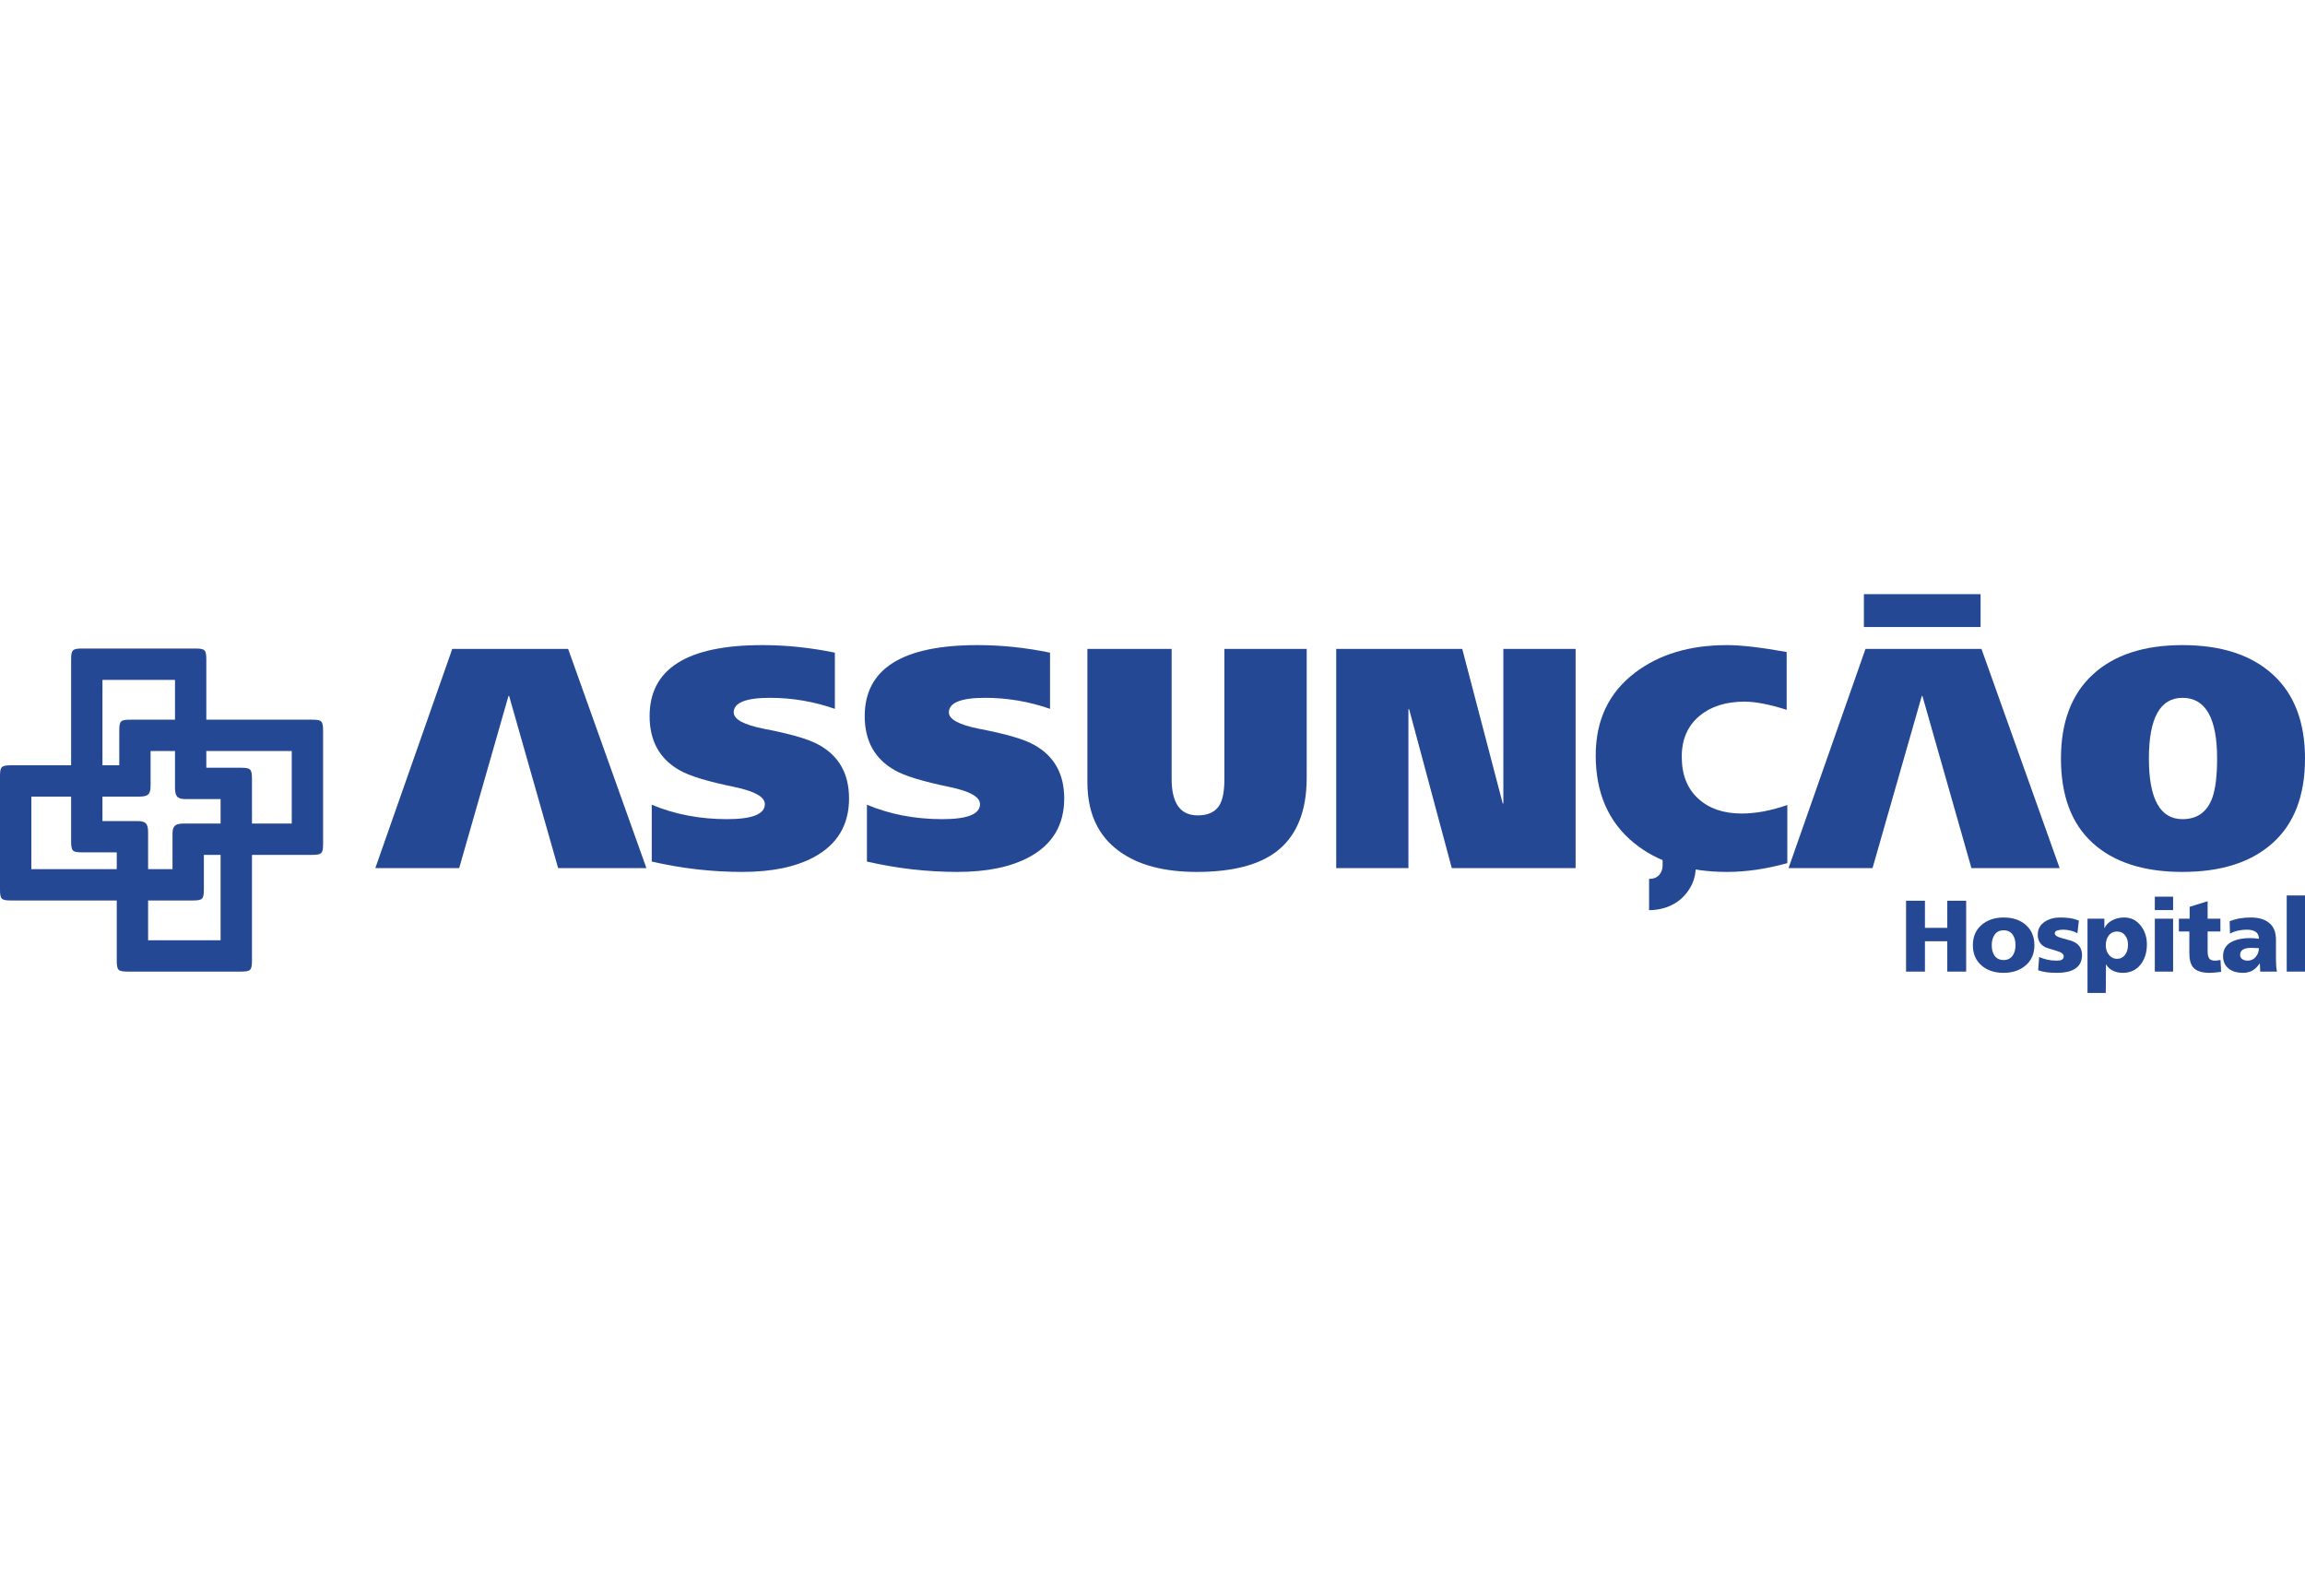 <svg width="130" height="90" viewBox="0 0 130 90" fill="none" xmlns="http://www.w3.org/2000/svg">
<path d="M105.122 35.363V33.51H111.703V35.363H105.122Z" fill="#254895"/>
<path d="M93.007 49.57C93.255 49.57 93.448 49.493 93.576 49.346C93.706 49.199 93.77 49.019 93.77 48.809V47.678H95.644V48.836C95.644 49.208 95.575 49.545 95.438 49.848C95.298 50.149 95.11 50.413 94.878 50.634C94.642 50.858 94.362 51.027 94.04 51.151C93.715 51.27 93.37 51.333 93.007 51.333V49.57Z" fill="#254895"/>
<path d="M47.086 36.809V39.978C45.905 39.567 44.684 39.356 43.422 39.356C42.06 39.356 41.38 39.634 41.38 40.178C41.38 40.566 41.943 40.873 43.065 41.099C44.602 41.391 45.644 41.697 46.201 42.017C47.325 42.645 47.885 43.649 47.885 45.03C47.885 46.528 47.222 47.633 45.9 48.343C44.872 48.897 43.525 49.175 41.861 49.175C40.149 49.175 38.446 48.979 36.758 48.59V45.385C38.056 45.929 39.475 46.199 41.009 46.199C42.425 46.199 43.137 45.916 43.137 45.351C43.137 44.95 42.575 44.627 41.453 44.392C39.903 44.074 38.859 43.754 38.315 43.434C37.196 42.796 36.637 41.78 36.637 40.39C36.637 37.719 38.752 36.383 42.996 36.383C44.34 36.383 45.703 36.524 47.086 36.809Z" fill="#254895"/>
<path d="M59.221 36.809V39.978C58.041 39.567 56.821 39.356 55.554 39.356C54.198 39.356 53.516 39.634 53.516 40.178C53.516 40.566 54.08 40.873 55.2 41.099C56.738 41.391 57.782 41.697 58.337 42.017C59.459 42.645 60.021 43.649 60.021 45.03C60.021 46.528 59.36 47.633 58.038 48.343C57.007 48.897 55.661 49.175 53.996 49.175C52.284 49.175 50.583 48.979 48.894 48.59V45.385C50.191 45.929 51.61 46.199 53.144 46.199C54.565 46.199 55.272 45.916 55.272 45.351C55.272 44.95 54.711 44.627 53.585 44.392C52.042 44.074 50.998 43.754 50.453 43.434C49.331 42.796 48.769 41.78 48.769 40.39C48.769 37.719 50.891 36.383 55.132 36.383C56.475 36.383 57.842 36.524 59.221 36.809Z" fill="#254895"/>
<path d="M66.08 36.596V43.932C66.08 45.3 66.566 45.986 67.548 45.986C68.129 45.986 68.533 45.8 68.772 45.419C68.961 45.111 69.054 44.623 69.054 43.948V36.596H73.697V43.861C73.697 45.76 73.131 47.149 71.996 48.023C70.994 48.789 69.492 49.175 67.496 49.175C65.64 49.175 64.182 48.785 63.119 48.006C61.927 47.143 61.328 45.845 61.328 44.11V36.596H66.08Z" fill="#254895"/>
<path d="M75.361 48.961V36.596H82.469L84.752 45.313H84.788V36.596H88.863V48.961H81.88L79.474 39.998H79.434V48.961H75.361Z" fill="#254895"/>
<path d="M100.803 45.401V48.68C99.62 49.008 98.489 49.175 97.401 49.175C95.239 49.175 93.49 48.63 92.156 47.543C90.714 46.367 89.997 44.717 89.997 42.603C89.997 40.617 90.732 39.067 92.212 37.94C93.57 36.905 95.298 36.383 97.401 36.383C98.204 36.383 99.326 36.513 100.767 36.773V40.033C99.799 39.725 99.007 39.572 98.394 39.572C97.341 39.572 96.497 39.838 95.859 40.37C95.187 40.925 94.85 41.694 94.85 42.673C94.85 43.704 95.167 44.5 95.806 45.064C96.411 45.61 97.216 45.881 98.237 45.881C99.024 45.881 99.883 45.721 100.803 45.401Z" fill="#254895"/>
<path d="M130 42.778C130 44.86 129.396 46.447 128.185 47.537C126.974 48.63 125.273 49.175 123.091 49.175C120.903 49.175 119.216 48.63 118.023 47.543C116.831 46.459 116.236 44.87 116.236 42.778C116.236 40.724 116.834 39.145 118.034 38.041C119.231 36.936 120.917 36.383 123.091 36.383C125.273 36.383 126.974 36.936 128.185 38.041C129.396 39.145 130 40.724 130 42.778ZM121.196 42.778C121.196 45.059 121.828 46.199 123.091 46.199C123.917 46.199 124.478 45.8 124.772 44.996C124.95 44.5 125.043 43.758 125.043 42.778C125.043 40.503 124.39 39.356 123.091 39.356C121.828 39.356 121.196 40.503 121.196 42.778Z" fill="#254895"/>
<path d="M32.042 36.596H25.508L21.167 48.961H25.897L28.677 39.253H28.715L31.478 48.961H36.458L32.042 36.596Z" fill="#254895"/>
<path d="M111.753 36.596H105.213L100.872 48.961H105.609L108.387 39.253H108.423L111.187 48.961H116.163L111.753 36.596Z" fill="#254895"/>
<path d="M17.587 40.589C18.151 40.589 18.218 40.654 18.222 41.224V47.576C18.222 48.143 18.151 48.212 17.587 48.213H11.498V50.15C11.495 50.715 11.427 50.784 10.862 50.786H0.636C0.069 50.784 0.001 50.715 0 50.15V43.796C0.001 43.23 0.069 43.163 0.636 43.161L6.727 43.159V41.224C6.727 40.654 6.793 40.589 7.361 40.589H17.587ZM9.729 49.018C9.729 49.018 9.729 47.474 9.729 47.063C9.729 46.655 9.803 46.446 10.365 46.446C10.927 46.446 16.454 46.446 16.454 46.446V42.355H8.493C8.493 42.355 8.493 43.919 8.493 44.298C8.493 44.788 8.369 44.927 7.848 44.927C7.325 44.927 1.768 44.927 1.768 44.927V49.018H9.729Z" fill="#254895"/>
<path d="M4.011 37.213C4.013 36.646 4.08 36.58 4.647 36.575H10.999C11.568 36.578 11.636 36.646 11.636 37.213V43.3H13.574C14.142 43.301 14.209 43.373 14.211 43.937V54.16C14.209 54.728 14.142 54.795 13.574 54.797H7.221C6.654 54.795 6.587 54.728 6.585 54.16V48.072H4.647C4.08 48.071 4.013 48.002 4.011 47.436V37.213ZM12.441 45.067C12.441 45.067 10.899 45.067 10.489 45.067C10.082 45.067 9.87 44.993 9.87 44.431C9.87 43.87 9.87 38.343 9.87 38.343H5.779V46.306C5.779 46.306 7.343 46.306 7.722 46.306C8.211 46.306 8.353 46.428 8.353 46.951C8.353 47.472 8.353 53.031 8.353 53.031H12.441V45.067Z" fill="#254895"/>
<path d="M107.5 54.797V50.8H108.565V52.329H109.825V50.8H110.89V54.797H109.825V53.085H108.565V54.797H107.5Z" fill="#254895"/>
<path d="M113.003 54.145C113.224 54.145 113.394 54.061 113.512 53.893C113.619 53.74 113.673 53.545 113.673 53.309C113.673 53.064 113.621 52.867 113.518 52.719C113.4 52.551 113.228 52.467 113.003 52.467C112.781 52.467 112.614 52.547 112.501 52.707C112.389 52.867 112.333 53.068 112.333 53.309C112.333 53.549 112.384 53.744 112.487 53.893C112.605 54.061 112.777 54.145 113.003 54.145ZM113.003 54.866C112.495 54.866 112.082 54.731 111.766 54.46C111.434 54.177 111.268 53.794 111.268 53.309C111.268 52.828 111.431 52.447 111.757 52.166C112.083 51.886 112.499 51.745 113.003 51.745C113.51 51.745 113.923 51.881 114.24 52.152C114.572 52.438 114.738 52.824 114.738 53.309C114.738 53.786 114.575 54.165 114.248 54.445C113.922 54.726 113.507 54.866 113.003 54.866Z" fill="#254895"/>
<path d="M114.95 54.723L115.007 53.973C115.144 54.034 115.295 54.084 115.459 54.122C115.623 54.16 115.795 54.179 115.975 54.179C116.104 54.179 116.2 54.166 116.261 54.139C116.349 54.101 116.393 54.034 116.393 53.939C116.393 53.809 116.267 53.708 116.015 53.635C115.618 53.521 115.383 53.442 115.311 53.4C115.055 53.251 114.927 53.022 114.927 52.713C114.927 52.396 115.064 52.15 115.339 51.974C115.576 51.822 115.862 51.745 116.198 51.745C116.397 51.745 116.58 51.758 116.748 51.782C116.916 51.807 117.082 51.852 117.246 51.917L117.166 52.633C117.063 52.572 116.938 52.523 116.791 52.487C116.644 52.451 116.502 52.432 116.364 52.432C116.23 52.432 116.118 52.448 116.026 52.478C115.935 52.509 115.889 52.562 115.889 52.639C115.889 52.753 116.021 52.843 116.284 52.907C116.662 53.003 116.908 53.083 117.023 53.148C117.29 53.301 117.424 53.541 117.424 53.87C117.424 54.233 117.277 54.498 116.983 54.666C116.746 54.8 116.429 54.866 116.032 54.866C115.807 54.866 115.61 54.856 115.442 54.835C115.274 54.814 115.11 54.777 114.95 54.723Z" fill="#254895"/>
<path d="M120.018 53.274C120.018 53.068 119.963 52.893 119.852 52.75C119.741 52.607 119.589 52.535 119.394 52.535C119.203 52.535 119.05 52.608 118.936 52.753C118.821 52.898 118.764 53.085 118.764 53.314C118.764 53.532 118.825 53.713 118.947 53.858C119.069 54.003 119.218 54.076 119.394 54.076C119.585 54.076 119.736 54.002 119.849 53.855C119.962 53.708 120.018 53.514 120.018 53.274ZM117.733 56V51.813H118.684V52.352C118.787 52.15 118.938 51.998 119.139 51.897C119.339 51.796 119.562 51.745 119.806 51.745C120.192 51.745 120.507 51.905 120.751 52.226C120.972 52.52 121.083 52.862 121.083 53.251C121.083 53.713 120.967 54.093 120.734 54.391C120.486 54.708 120.148 54.866 119.72 54.866C119.522 54.866 119.344 54.83 119.188 54.757C119.004 54.673 118.867 54.547 118.775 54.379L118.764 56H117.733Z" fill="#254895"/>
<path d="M121.53 54.797V51.813H122.561V54.797H121.53ZM122.561 50.571V51.327H121.53V50.571H122.561Z" fill="#254895"/>
<path d="M122.887 52.535V51.814H123.494V51.143L124.508 50.827V51.814H125.229V52.535H124.508V53.635C124.508 53.826 124.536 53.964 124.594 54.05C124.651 54.136 124.76 54.179 124.92 54.179C124.981 54.179 125.044 54.173 125.106 54.162C125.169 54.15 125.212 54.143 125.235 54.139L125.269 54.809C125.124 54.828 125.003 54.842 124.906 54.852C124.809 54.861 124.714 54.866 124.622 54.866C124.187 54.866 123.882 54.769 123.706 54.574C123.553 54.406 123.477 54.131 123.477 53.75V52.535H122.887Z" fill="#254895"/>
<path d="M126.341 53.853C126.341 53.952 126.38 54.031 126.458 54.09C126.536 54.15 126.638 54.179 126.764 54.179C126.951 54.179 127.104 54.108 127.222 53.967C127.341 53.826 127.4 53.662 127.4 53.474L126.965 53.457C126.774 53.457 126.622 53.489 126.51 53.552C126.397 53.615 126.341 53.715 126.341 53.853ZM128.419 54.798H127.474C127.474 54.744 127.471 54.654 127.463 54.525C127.455 54.398 127.452 54.332 127.452 54.328C127.325 54.515 127.187 54.651 127.037 54.737C126.885 54.824 126.705 54.866 126.495 54.866C126.174 54.866 125.915 54.792 125.716 54.643C125.491 54.475 125.378 54.236 125.378 53.927C125.378 53.53 125.565 53.248 125.94 53.08C126.195 52.965 126.522 52.907 126.919 52.907C127.087 52.907 127.247 52.921 127.4 52.948C127.4 52.761 127.338 52.628 127.214 52.55C127.09 52.472 126.925 52.432 126.718 52.432C126.547 52.432 126.38 52.451 126.217 52.487C126.055 52.523 125.905 52.579 125.768 52.656L125.751 51.957C125.926 51.885 126.114 51.831 126.315 51.797C126.515 51.762 126.724 51.745 126.942 51.745C127.362 51.745 127.694 51.837 127.939 52.02C128.221 52.23 128.362 52.551 128.362 52.982V54.093C128.362 54.223 128.366 54.346 128.374 54.463C128.381 54.579 128.397 54.691 128.419 54.798Z" fill="#254895"/>
<path d="M128.969 54.797H130V50.502H128.969V54.797Z" fill="#254895"/>
</svg>
